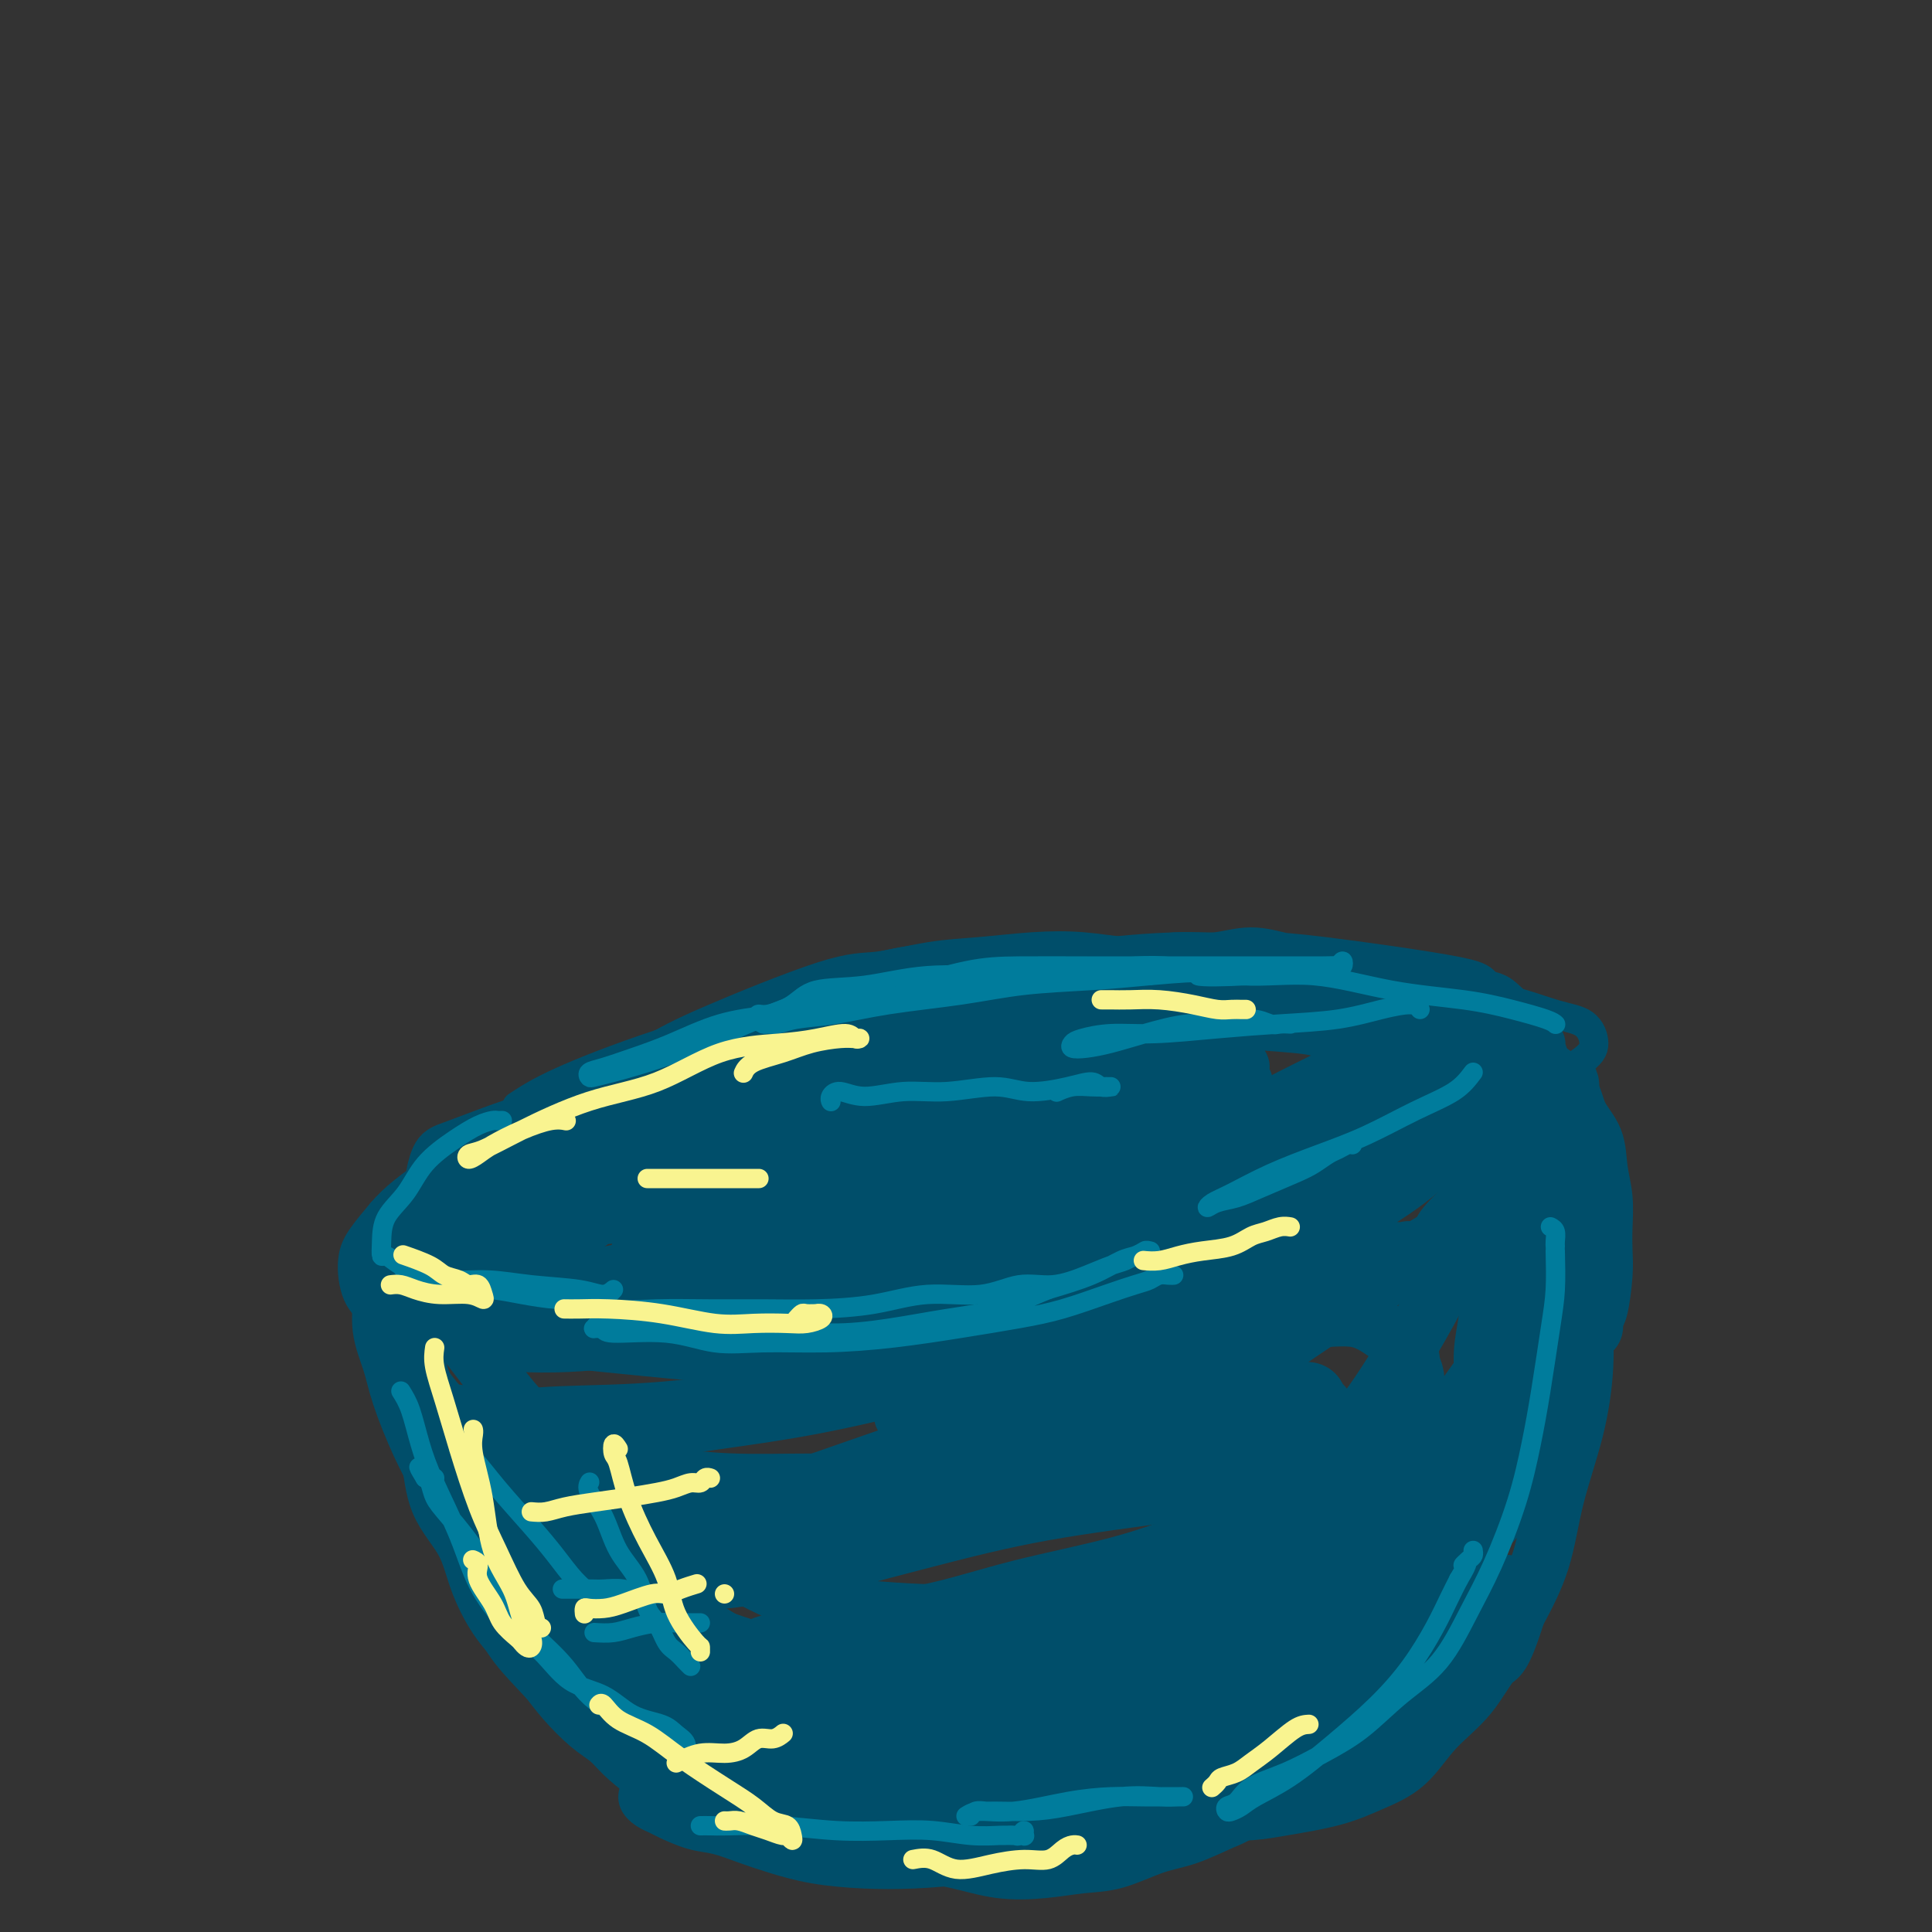 <svg viewBox='0 0 400 400' version='1.1' xmlns='http://www.w3.org/2000/svg' xmlns:xlink='http://www.w3.org/1999/xlink'><rect x="0" y="0" width="400" height="400" fill="#333333" stroke="none"/><g fill='none' stroke='#004E6A' stroke-width='6' stroke-linecap='round' stroke-linejoin='round'><path d='M107,229c2.174,-1.437 4.348,-2.874 9,-5c4.652,-2.126 11.782,-4.941 21,-8c9.218,-3.059 20.526,-6.363 30,-8c9.474,-1.637 17.115,-1.609 26,-2c8.885,-0.391 19.013,-1.202 28,-2c8.987,-0.798 16.833,-1.582 24,-2c7.167,-0.418 13.654,-0.470 20,0c6.346,0.470 12.550,1.461 18,2c5.450,0.539 10.144,0.626 15,1c4.856,0.374 9.872,1.035 14,2c4.128,0.965 7.367,2.234 10,3c2.633,0.766 4.661,1.027 6,2c1.339,0.973 1.989,2.657 2,4c0.011,1.343 -0.618,2.346 -3,4c-2.382,1.654 -6.518,3.960 -16,8c-9.482,4.040 -24.311,9.814 -39,15c-14.689,5.186 -29.239,9.784 -43,14c-13.761,4.216 -26.731,8.051 -39,11c-12.269,2.949 -23.835,5.013 -34,7c-10.165,1.987 -18.930,3.896 -27,5c-8.070,1.104 -15.446,1.401 -22,1c-6.554,-0.401 -12.288,-1.502 -17,-3c-4.712,-1.498 -8.404,-3.393 -11,-5c-2.596,-1.607 -4.098,-2.926 -5,-5c-0.902,-2.074 -1.204,-4.905 -1,-7c0.204,-2.095 0.916,-3.456 2,-5c1.084,-1.544 2.542,-3.272 4,-5'/><path d='M79,251c2.540,-3.022 5.890,-5.575 11,-9c5.110,-3.425 11.981,-7.720 20,-12c8.019,-4.280 17.187,-8.545 27,-12c9.813,-3.455 20.271,-6.102 30,-8c9.729,-1.898 18.728,-3.048 27,-4c8.272,-0.952 15.815,-1.705 23,-2c7.185,-0.295 14.011,-0.133 20,0c5.989,0.133 11.139,0.238 16,1c4.861,0.762 9.432,2.182 13,3c3.568,0.818 6.133,1.036 8,2c1.867,0.964 3.036,2.675 4,4c0.964,1.325 1.722,2.264 2,3c0.278,0.736 0.074,1.269 0,2c-0.074,0.731 -0.020,1.658 0,2c0.020,0.342 0.006,0.098 0,0c-0.006,-0.098 -0.003,-0.049 0,0'/></g>
<g fill='none' stroke='#004E6A' stroke-width='12' stroke-linecap='round' stroke-linejoin='round'><path d='M261,207c-2.167,1.361 -4.334,2.721 -9,6c-4.666,3.279 -11.831,8.475 -21,14c-9.169,5.525 -20.344,11.377 -31,17c-10.656,5.623 -20.795,11.017 -30,15c-9.205,3.983 -17.476,6.554 -25,8c-7.524,1.446 -14.300,1.767 -21,2c-6.700,0.233 -13.324,0.377 -19,0c-5.676,-0.377 -10.406,-1.275 -14,-3c-3.594,-1.725 -6.054,-4.278 -7,-6c-0.946,-1.722 -0.380,-2.612 1,-4c1.380,-1.388 3.574,-3.273 9,-7c5.426,-3.727 14.086,-9.294 23,-13c8.914,-3.706 18.084,-5.549 30,-9c11.916,-3.451 26.578,-8.511 40,-12c13.422,-3.489 25.603,-5.409 37,-7c11.397,-1.591 22.011,-2.855 31,-4c8.989,-1.145 16.353,-2.172 22,-2c5.647,0.172 9.577,1.542 13,3c3.423,1.458 6.340,3.004 8,5c1.660,1.996 2.062,4.441 1,7c-1.062,2.559 -3.590,5.230 -8,8c-4.410,2.770 -10.703,5.637 -19,9c-8.297,3.363 -18.598,7.222 -30,11c-11.402,3.778 -23.906,7.474 -36,11c-12.094,3.526 -23.778,6.883 -35,9c-11.222,2.117 -21.983,2.993 -32,4c-10.017,1.007 -19.291,2.145 -26,2c-6.709,-0.145 -10.855,-1.572 -15,-3'/><path d='M98,268c-3.718,-1.341 -5.515,-3.193 -6,-5c-0.485,-1.807 0.340,-3.567 4,-6c3.660,-2.433 10.156,-5.537 20,-10c9.844,-4.463 23.037,-10.286 33,-14c9.963,-3.714 16.696,-5.321 27,-8c10.304,-2.679 24.180,-6.430 36,-9c11.820,-2.570 21.583,-3.961 30,-5c8.417,-1.039 15.487,-1.728 21,-2c5.513,-0.272 9.468,-0.126 12,1c2.532,1.126 3.641,3.234 5,5c1.359,1.766 2.967,3.192 1,5c-1.967,1.808 -7.511,3.998 -17,9c-9.489,5.002 -22.925,12.815 -33,17c-10.075,4.185 -16.791,4.743 -27,7c-10.209,2.257 -23.911,6.212 -34,9c-10.089,2.788 -16.567,4.410 -29,4c-12.433,-0.410 -30.823,-2.853 -39,-5c-8.177,-2.147 -6.143,-3.999 -6,-6c0.143,-2.001 -1.606,-4.151 -1,-6c0.606,-1.849 3.568,-3.397 8,-6c4.432,-2.603 10.335,-6.261 21,-11c10.665,-4.739 26.094,-10.560 40,-15c13.906,-4.440 26.290,-7.499 38,-10c11.710,-2.501 22.746,-4.442 32,-5c9.254,-0.558 16.727,0.268 23,1c6.273,0.732 11.347,1.370 15,3c3.653,1.630 5.886,4.251 8,7c2.114,2.749 4.107,5.625 5,8c0.893,2.375 0.684,4.250 -1,6c-1.684,1.750 -4.842,3.375 -8,5'/><path d='M276,232c-4.810,3.029 -12.834,8.103 -22,13c-9.166,4.897 -19.473,9.617 -30,13c-10.527,3.383 -21.274,5.428 -31,7c-9.726,1.572 -18.433,2.670 -27,3c-8.567,0.330 -16.995,-0.108 -25,-1c-8.005,-0.892 -15.586,-2.239 -21,-4c-5.414,-1.761 -8.661,-3.936 -10,-6c-1.339,-2.064 -0.771,-4.017 0,-6c0.771,-1.983 1.745,-3.995 3,-5c1.255,-1.005 2.793,-1.001 7,-3c4.207,-1.999 11.085,-6.001 20,-10c8.915,-3.999 19.867,-7.996 31,-12c11.133,-4.004 22.447,-8.013 33,-11c10.553,-2.987 20.345,-4.950 29,-6c8.655,-1.050 16.175,-1.187 23,-1c6.825,0.187 12.956,0.696 18,2c5.044,1.304 9.000,3.402 12,5c3.000,1.598 5.043,2.697 6,6c0.957,3.303 0.828,8.810 -1,12c-1.828,3.190 -5.353,4.063 -12,8c-6.647,3.937 -16.415,10.938 -26,16c-9.585,5.062 -18.988,8.184 -28,11c-9.012,2.816 -17.633,5.324 -26,7c-8.367,1.676 -16.478,2.519 -24,3c-7.522,0.481 -14.454,0.599 -21,0c-6.546,-0.599 -12.707,-1.915 -18,-3c-5.293,-1.085 -9.718,-1.940 -14,-3c-4.282,-1.060 -8.422,-2.324 -11,-4c-2.578,-1.676 -3.594,-3.765 -4,-5c-0.406,-1.235 -0.203,-1.618 0,-2'/><path d='M107,256c-0.081,-1.454 1.715,-1.591 3,-3c1.285,-1.409 2.057,-4.092 5,-7c2.943,-2.908 8.057,-6.041 14,-9c5.943,-2.959 12.716,-5.743 20,-9c7.284,-3.257 15.080,-6.988 23,-10c7.920,-3.012 15.965,-5.304 23,-7c7.035,-1.696 13.060,-2.794 19,-4c5.940,-1.206 11.794,-2.520 17,-3c5.206,-0.480 9.763,-0.125 14,0c4.237,0.125 8.155,0.022 12,0c3.845,-0.022 7.616,0.039 11,0c3.384,-0.039 6.380,-0.176 9,0c2.620,0.176 4.864,0.667 7,1c2.136,0.333 4.163,0.509 6,1c1.837,0.491 3.482,1.297 5,2c1.518,0.703 2.908,1.303 3,1c0.092,-0.303 -1.113,-1.509 0,0c1.113,1.509 4.546,5.733 6,8c1.454,2.267 0.930,2.578 1,3c0.070,0.422 0.735,0.955 1,2c0.265,1.045 0.129,2.602 0,4c-0.129,1.398 -0.252,2.636 -1,4c-0.748,1.364 -2.123,2.852 -4,5c-1.877,2.148 -4.258,4.956 -8,8c-3.742,3.044 -8.845,6.324 -14,9c-5.155,2.676 -10.361,4.748 -16,7c-5.639,2.252 -11.710,4.683 -18,7c-6.290,2.317 -12.797,4.519 -19,6c-6.203,1.481 -12.101,2.240 -18,3'/><path d='M208,275c-9.349,2.245 -14.222,3.357 -20,4c-5.778,0.643 -12.462,0.818 -19,1c-6.538,0.182 -12.930,0.371 -19,0c-6.070,-0.371 -11.817,-1.304 -17,-2c-5.183,-0.696 -9.801,-1.156 -14,-2c-4.199,-0.844 -7.977,-2.072 -11,-3c-3.023,-0.928 -5.290,-1.554 -7,-2c-1.710,-0.446 -2.862,-0.711 -4,-1c-1.138,-0.289 -2.261,-0.603 -3,-1c-0.739,-0.397 -1.095,-0.878 -1,-1c0.095,-0.122 0.643,0.116 1,0c0.357,-0.116 0.525,-0.587 2,-1c1.475,-0.413 4.256,-0.767 9,-1c4.744,-0.233 11.450,-0.346 16,-1c4.550,-0.654 6.942,-1.851 23,-4c16.058,-2.149 45.780,-5.250 60,-7c14.220,-1.750 12.938,-2.148 15,-3c2.062,-0.852 7.470,-2.157 12,-3c4.530,-0.843 8.183,-1.224 12,-2c3.817,-0.776 7.799,-1.948 11,-3c3.201,-1.052 5.619,-1.982 8,-3c2.381,-1.018 4.723,-2.122 7,-3c2.277,-0.878 4.490,-1.530 6,-2c1.510,-0.470 2.319,-0.759 3,-1c0.681,-0.241 1.234,-0.436 2,-1c0.766,-0.564 1.745,-1.498 3,-2c1.255,-0.502 2.787,-0.572 4,-1c1.213,-0.428 2.106,-1.214 3,-2'/><path d='M290,228c7.856,-3.143 3.996,-2.000 3,-2c-0.996,-0.000 0.872,-1.144 2,-2c1.128,-0.856 1.517,-1.425 2,-2c0.483,-0.575 1.060,-1.156 1,-2c-0.060,-0.844 -0.758,-1.952 -1,-3c-0.242,-1.048 -0.029,-2.035 -1,-3c-0.971,-0.965 -3.125,-1.909 -5,-3c-1.875,-1.091 -3.471,-2.329 -6,-4c-2.529,-1.671 -5.990,-3.774 -10,-5c-4.010,-1.226 -8.569,-1.575 -13,-2c-4.431,-0.425 -8.735,-0.925 -14,-1c-5.265,-0.075 -11.490,0.274 -18,1c-6.510,0.726 -13.305,1.830 -20,3c-6.695,1.170 -13.290,2.405 -20,4c-6.710,1.595 -13.535,3.548 -20,6c-6.465,2.452 -12.570,5.403 -17,7c-4.430,1.597 -7.186,1.839 -15,5c-7.814,3.161 -20.688,9.242 -26,12c-5.312,2.758 -3.063,2.193 -2,2c1.063,-0.193 0.942,-0.012 3,0c2.058,0.012 6.297,-0.143 13,-1c6.703,-0.857 15.870,-2.415 25,-4c9.130,-1.585 18.223,-3.198 27,-5c8.777,-1.802 17.239,-3.792 24,-5c6.761,-1.208 11.820,-1.633 17,-2c5.180,-0.367 10.480,-0.676 14,-1c3.520,-0.324 5.260,-0.662 7,-1'/><path d='M240,220c21.023,-2.770 8.581,-0.194 4,1c-4.581,1.194 -1.302,1.008 0,1c1.302,-0.008 0.627,0.163 0,0c-0.627,-0.163 -1.205,-0.660 -5,0c-3.795,0.660 -10.806,2.477 -21,5c-10.194,2.523 -23.569,5.751 -35,8c-11.431,2.249 -20.916,3.517 -29,5c-8.084,1.483 -14.766,3.181 -19,4c-4.234,0.819 -6.018,0.760 -7,1c-0.982,0.240 -1.161,0.779 -1,1c0.161,0.221 0.660,0.123 1,0c0.340,-0.123 0.519,-0.273 2,-1c1.481,-0.727 4.263,-2.032 11,-4c6.737,-1.968 17.428,-4.600 26,-7c8.572,-2.400 15.026,-4.567 31,-7c15.974,-2.433 41.467,-5.132 52,-6c10.533,-0.868 6.106,0.093 5,1c-1.106,0.907 1.108,1.758 2,2c0.892,0.242 0.461,-0.127 0,0c-0.461,0.127 -0.951,0.748 -3,2c-2.049,1.252 -5.658,3.134 -14,6c-8.342,2.866 -21.419,6.716 -35,11c-13.581,4.284 -27.667,9.001 -38,12c-10.333,2.999 -16.912,4.279 -22,5c-5.088,0.721 -8.683,0.884 -10,1c-1.317,0.116 -0.355,0.185 0,0c0.355,-0.185 0.101,-0.624 0,-1c-0.101,-0.376 -0.051,-0.688 0,-1'/><path d='M135,259c-5.007,0.725 -1.524,0.539 0,0c1.524,-0.539 1.089,-1.429 2,-3c0.911,-1.571 3.170,-3.823 6,-6c2.830,-2.177 6.233,-4.279 10,-7c3.767,-2.721 7.897,-6.061 12,-9c4.103,-2.939 8.179,-5.477 12,-8c3.821,-2.523 7.387,-5.031 11,-7c3.613,-1.969 7.272,-3.399 11,-5c3.728,-1.601 7.524,-3.372 11,-5c3.476,-1.628 6.633,-3.115 10,-4c3.367,-0.885 6.944,-1.170 10,-2c3.056,-0.830 5.592,-2.205 8,-3c2.408,-0.795 4.687,-1.012 7,-1c2.313,0.012 4.658,0.251 7,0c2.342,-0.251 4.680,-0.993 7,-1c2.320,-0.007 4.621,0.719 6,1c1.379,0.281 1.836,0.116 9,1c7.164,0.884 21.037,2.817 27,4c5.963,1.183 4.018,1.615 4,2c-0.018,0.385 1.893,0.722 3,1c1.107,0.278 1.410,0.497 2,1c0.590,0.503 1.467,1.289 2,2c0.533,0.711 0.724,1.346 1,2c0.276,0.654 0.638,1.327 1,2'/><path d='M314,214c2.215,2.129 1.253,2.451 1,3c-0.253,0.549 0.203,1.326 0,2c-0.203,0.674 -1.067,1.246 -2,2c-0.933,0.754 -1.936,1.691 -3,3c-1.064,1.309 -2.188,2.990 -4,5c-1.812,2.010 -4.310,4.350 -7,6c-2.690,1.650 -5.571,2.612 -8,4c-2.429,1.388 -4.407,3.203 -7,5c-2.593,1.797 -5.803,3.577 -9,5c-3.197,1.423 -6.383,2.491 -10,4c-3.617,1.509 -7.667,3.461 -11,5c-3.333,1.539 -5.950,2.666 -9,4c-3.050,1.334 -6.532,2.874 -10,4c-3.468,1.126 -6.921,1.836 -11,3c-4.079,1.164 -8.785,2.781 -13,4c-4.215,1.219 -7.941,2.038 -12,3c-4.059,0.962 -8.451,2.065 -13,3c-4.549,0.935 -9.254,1.700 -14,2c-4.746,0.300 -9.534,0.133 -13,0c-3.466,-0.133 -5.611,-0.232 -14,-1c-8.389,-0.768 -23.023,-2.206 -30,-3c-6.977,-0.794 -6.298,-0.945 -7,-1c-0.702,-0.055 -2.786,-0.015 -4,0c-1.214,0.015 -1.557,0.004 -2,0c-0.443,-0.004 -0.985,-0.001 -1,0c-0.015,0.001 0.496,0.000 1,0c0.504,-0.000 1.001,-0.000 2,0c0.999,0.000 2.499,0.000 4,0'/><path d='M108,276c2.743,-0.079 6.100,-0.276 10,0c3.900,0.276 8.344,1.025 13,1c4.656,-0.025 9.524,-0.822 15,-1c5.476,-0.178 11.559,0.265 17,0c5.441,-0.265 10.240,-1.236 15,-2c4.760,-0.764 9.479,-1.321 14,-2c4.521,-0.679 8.842,-1.479 13,-2c4.158,-0.521 8.151,-0.762 12,-1c3.849,-0.238 7.552,-0.474 11,-1c3.448,-0.526 6.640,-1.341 10,-2c3.360,-0.659 6.887,-1.161 10,-2c3.113,-0.839 5.813,-2.015 8,-3c2.187,-0.985 3.860,-1.781 6,-3c2.140,-1.219 4.746,-2.862 7,-4c2.254,-1.138 4.156,-1.769 6,-3c1.844,-1.231 3.632,-3.060 5,-4c1.368,-0.940 2.318,-0.991 5,-3c2.682,-2.009 7.096,-5.976 9,-8c1.904,-2.024 1.299,-2.104 1,-2c-0.299,0.104 -0.293,0.394 0,0c0.293,-0.394 0.874,-1.471 1,-2c0.126,-0.529 -0.203,-0.510 0,-1c0.203,-0.490 0.937,-1.488 1,-2c0.063,-0.512 -0.546,-0.539 -1,-1c-0.454,-0.461 -0.754,-1.356 -1,-2c-0.246,-0.644 -0.437,-1.039 -1,-2c-0.563,-0.961 -1.498,-2.490 -3,-4c-1.502,-1.510 -3.572,-3.003 -6,-4c-2.428,-0.997 -5.214,-1.499 -8,-2'/><path d='M277,214c-3.566,-1.335 -5.481,-1.672 -9,-2c-3.519,-0.328 -8.641,-0.647 -13,-1c-4.359,-0.353 -7.956,-0.740 -12,-1c-4.044,-0.260 -8.536,-0.394 -13,0c-4.464,0.394 -8.899,1.317 -14,2c-5.101,0.683 -10.868,1.126 -16,2c-5.132,0.874 -9.628,2.177 -14,3c-4.372,0.823 -8.621,1.164 -13,2c-4.379,0.836 -8.889,2.166 -13,3c-4.111,0.834 -7.825,1.170 -12,2c-4.175,0.830 -8.813,2.152 -13,3c-4.187,0.848 -7.923,1.222 -12,2c-4.077,0.778 -8.495,1.962 -12,3c-3.505,1.038 -6.099,1.932 -9,3c-2.901,1.068 -6.111,2.310 -8,3c-1.889,0.690 -2.457,0.829 -3,2c-0.543,1.171 -1.060,3.375 -1,4c0.060,0.625 0.698,-0.330 2,0c1.302,0.330 3.267,1.947 7,3c3.733,1.053 9.235,1.544 18,1c8.765,-0.544 20.794,-2.124 33,-4c12.206,-1.876 24.590,-4.049 35,-6c10.410,-1.951 18.846,-3.682 26,-5c7.154,-1.318 13.027,-2.224 18,-3c4.973,-0.776 9.044,-1.423 12,-2c2.956,-0.577 4.795,-1.083 6,-1c1.205,0.083 1.777,0.754 2,1c0.223,0.246 0.099,0.066 0,0c-0.099,-0.066 -0.171,-0.019 -1,0c-0.829,0.019 -2.414,0.009 -4,0'/><path d='M244,228c-2.748,0.238 -8.118,0.333 -16,1c-7.882,0.667 -18.278,1.907 -31,4c-12.722,2.093 -27.771,5.040 -39,7c-11.229,1.960 -18.637,2.932 -24,4c-5.363,1.068 -8.680,2.230 -11,3c-2.320,0.770 -3.642,1.147 -4,2c-0.358,0.853 0.246,2.182 1,3c0.754,0.818 1.656,1.123 2,1c0.344,-0.123 0.129,-0.675 1,-1c0.871,-0.325 2.826,-0.422 8,-1c5.174,-0.578 13.565,-1.638 23,-3c9.435,-1.362 19.914,-3.027 29,-5c9.086,-1.973 16.778,-4.256 23,-6c6.222,-1.744 10.974,-2.951 15,-4c4.026,-1.049 7.327,-1.941 9,-2c1.673,-0.059 1.720,0.715 2,1c0.280,0.285 0.794,0.081 1,0c0.206,-0.081 0.103,-0.041 0,0'/><path d='M78,264c-0.127,-0.287 -0.254,-0.574 0,0c0.254,0.574 0.889,2.010 1,4c0.111,1.990 -0.302,4.535 0,7c0.302,2.465 1.317,4.849 2,7c0.683,2.151 1.032,4.067 2,7c0.968,2.933 2.556,6.883 4,10c1.444,3.117 2.745,5.402 4,8c1.255,2.598 2.464,5.510 4,8c1.536,2.490 3.400,4.557 5,7c1.600,2.443 2.935,5.262 5,7c2.065,1.738 4.860,2.395 7,4c2.140,1.605 3.624,4.159 6,6c2.376,1.841 5.644,2.971 9,4c3.356,1.029 6.799,1.959 10,3c3.201,1.041 6.159,2.192 9,3c2.841,0.808 5.566,1.271 9,2c3.434,0.729 7.577,1.722 11,2c3.423,0.278 6.125,-0.159 9,0c2.875,0.159 5.922,0.913 9,1c3.078,0.087 6.188,-0.494 9,-1c2.812,-0.506 5.328,-0.936 8,-1c2.672,-0.064 5.501,0.240 9,0c3.499,-0.240 7.670,-1.023 11,-2c3.330,-0.977 5.820,-2.148 9,-3c3.180,-0.852 7.052,-1.386 10,-2c2.948,-0.614 4.974,-1.307 7,-2'/><path d='M247,343c7.261,-2.088 6.912,-2.808 8,-4c1.088,-1.192 3.613,-2.855 6,-4c2.387,-1.145 4.636,-1.772 7,-3c2.364,-1.228 4.841,-3.058 7,-5c2.159,-1.942 3.998,-3.997 6,-6c2.002,-2.003 4.168,-3.953 6,-6c1.832,-2.047 3.332,-4.191 5,-6c1.668,-1.809 3.504,-3.282 5,-5c1.496,-1.718 2.653,-3.680 4,-6c1.347,-2.320 2.884,-4.998 4,-7c1.116,-2.002 1.812,-3.327 2,-5c0.188,-1.673 -0.131,-3.693 0,-6c0.131,-2.307 0.712,-4.900 1,-7c0.288,-2.100 0.284,-3.707 0,-5c-0.284,-1.293 -0.847,-2.271 -1,-4c-0.153,-1.729 0.102,-4.209 0,-6c-0.102,-1.791 -0.563,-2.893 -1,-6c-0.437,-3.107 -0.849,-8.219 -1,-11c-0.151,-2.781 -0.040,-3.232 0,-4c0.040,-0.768 0.010,-1.854 0,-3c-0.010,-1.146 0.002,-2.351 0,-3c-0.002,-0.649 -0.017,-0.743 0,-1c0.017,-0.257 0.066,-0.677 0,-1c-0.066,-0.323 -0.249,-0.548 0,0c0.249,0.548 0.928,1.871 1,3c0.072,1.129 -0.464,2.065 -1,3'/><path d='M305,235c-0.208,2.262 -0.728,5.918 -1,9c-0.272,3.082 -0.297,5.590 -1,9c-0.703,3.410 -2.085,7.723 -4,12c-1.915,4.277 -4.364,8.519 -7,13c-2.636,4.481 -5.461,9.202 -9,14c-3.539,4.798 -7.794,9.671 -12,14c-4.206,4.329 -8.363,8.112 -13,12c-4.637,3.888 -9.755,7.882 -15,11c-5.245,3.118 -10.616,5.361 -16,7c-5.384,1.639 -10.781,2.675 -16,4c-5.219,1.325 -10.261,2.941 -15,4c-4.739,1.059 -9.174,1.563 -13,2c-3.826,0.437 -7.042,0.808 -10,1c-2.958,0.192 -5.659,0.205 -8,0c-2.341,-0.205 -4.324,-0.629 -6,-1c-1.676,-0.371 -3.047,-0.690 -4,-1c-0.953,-0.310 -1.489,-0.610 -2,-1c-0.511,-0.390 -0.997,-0.870 -1,-1c-0.003,-0.130 0.476,0.091 1,0c0.524,-0.091 1.094,-0.495 2,-1c0.906,-0.505 2.149,-1.113 5,-2c2.851,-0.887 7.310,-2.055 13,-3c5.690,-0.945 12.612,-1.666 19,-3c6.388,-1.334 12.244,-3.280 19,-5c6.756,-1.720 14.413,-3.215 21,-5c6.587,-1.785 12.105,-3.859 17,-6c4.895,-2.141 9.168,-4.347 13,-6c3.832,-1.653 7.224,-2.753 10,-4c2.776,-1.247 4.936,-2.642 7,-4c2.064,-1.358 4.032,-2.679 6,-4'/><path d='M285,300c9.231,-4.610 5.810,-4.136 5,-5c-0.810,-0.864 0.993,-3.065 2,-5c1.007,-1.935 1.219,-3.605 1,-5c-0.219,-1.395 -0.869,-2.515 -1,-3c-0.131,-0.485 0.258,-0.336 0,-1c-0.258,-0.664 -1.161,-2.142 -2,-3c-0.839,-0.858 -1.612,-1.097 -3,-2c-1.388,-0.903 -3.391,-2.470 -6,-3c-2.609,-0.530 -5.824,-0.022 -10,0c-4.176,0.022 -9.311,-0.440 -15,0c-5.689,0.440 -11.931,1.784 -19,3c-7.069,1.216 -14.965,2.305 -23,4c-8.035,1.695 -16.208,3.995 -24,6c-7.792,2.005 -15.203,3.716 -22,5c-6.797,1.284 -12.981,2.140 -19,3c-6.019,0.860 -11.873,1.722 -17,2c-5.127,0.278 -9.528,-0.030 -13,0c-3.472,0.030 -6.015,0.397 -10,0c-3.985,-0.397 -9.412,-1.557 -11,-2c-1.588,-0.443 0.665,-0.168 2,0c1.335,0.168 1.754,0.230 4,0c2.246,-0.230 6.318,-0.752 12,-1c5.682,-0.248 12.973,-0.221 22,-1c9.027,-0.779 19.791,-2.363 29,-4c9.209,-1.637 16.864,-3.325 25,-5c8.136,-1.675 16.753,-3.336 24,-5c7.247,-1.664 13.123,-3.332 19,-5'/><path d='M235,273c13.527,-3.010 13.346,-3.035 16,-4c2.654,-0.965 8.143,-2.871 12,-4c3.857,-1.129 6.084,-1.479 9,-2c2.916,-0.521 6.523,-1.211 9,-2c2.477,-0.789 3.824,-1.677 5,-2c1.176,-0.323 2.180,-0.080 3,0c0.820,0.080 1.457,-0.003 2,0c0.543,0.003 0.993,0.093 1,0c0.007,-0.093 -0.430,-0.367 -1,0c-0.570,0.367 -1.274,1.377 -2,2c-0.726,0.623 -1.473,0.860 -3,2c-1.527,1.140 -3.835,3.182 -6,5c-2.165,1.818 -4.186,3.411 -8,6c-3.814,2.589 -9.421,6.172 -11,8c-1.579,1.828 0.868,1.899 -12,6c-12.868,4.101 -41.052,12.231 -56,16c-14.948,3.769 -16.660,3.176 -21,3c-4.340,-0.176 -11.309,0.066 -17,0c-5.691,-0.066 -10.103,-0.441 -14,-1c-3.897,-0.559 -7.277,-1.303 -11,-2c-3.723,-0.697 -7.787,-1.347 -11,-2c-3.213,-0.653 -5.575,-1.311 -8,-2c-2.425,-0.689 -4.912,-1.411 -7,-2c-2.088,-0.589 -3.776,-1.044 -5,-2c-1.224,-0.956 -1.983,-2.411 -3,-3c-1.017,-0.589 -2.290,-0.311 -3,0c-0.710,0.311 -0.855,0.656 -1,1'/><path d='M92,294c-7.590,-1.383 -2.065,1.158 1,3c3.065,1.842 3.671,2.984 5,5c1.329,2.016 3.382,4.906 6,8c2.618,3.094 5.803,6.393 9,9c3.197,2.607 6.407,4.523 10,7c3.593,2.477 7.570,5.515 12,8c4.430,2.485 9.312,4.418 14,6c4.688,1.582 9.181,2.815 14,4c4.819,1.185 9.963,2.323 15,3c5.037,0.677 9.966,0.892 15,1c5.034,0.108 10.171,0.107 15,0c4.829,-0.107 9.349,-0.320 13,-1c3.651,-0.680 6.435,-1.826 10,-3c3.565,-1.174 7.913,-2.376 12,-4c4.087,-1.624 7.912,-3.668 11,-5c3.088,-1.332 5.437,-1.950 10,-5c4.563,-3.050 11.339,-8.533 15,-12c3.661,-3.467 4.208,-4.918 6,-7c1.792,-2.082 4.828,-4.793 7,-7c2.172,-2.207 3.481,-3.909 5,-6c1.519,-2.091 3.247,-4.571 5,-7c1.753,-2.429 3.530,-4.808 5,-7c1.470,-2.192 2.631,-4.196 4,-6c1.369,-1.804 2.945,-3.408 4,-5c1.055,-1.592 1.590,-3.172 2,-5c0.410,-1.828 0.696,-3.904 1,-6c0.304,-2.096 0.628,-4.211 1,-6c0.372,-1.789 0.792,-3.251 1,-5c0.208,-1.749 0.202,-3.785 0,-5c-0.202,-1.215 -0.601,-1.607 -1,-2'/><path d='M319,244c0.457,-4.961 -0.399,-2.865 -1,-3c-0.601,-0.135 -0.946,-2.501 -1,-4c-0.054,-1.499 0.182,-2.131 0,-3c-0.182,-0.869 -0.782,-1.974 -1,-3c-0.218,-1.026 -0.055,-1.973 0,-3c0.055,-1.027 -0.000,-2.133 0,-3c0.000,-0.867 0.055,-1.495 0,-2c-0.055,-0.505 -0.219,-0.886 0,-1c0.219,-0.114 0.821,0.040 1,0c0.179,-0.040 -0.065,-0.273 0,0c0.065,0.273 0.439,1.052 1,2c0.561,0.948 1.309,2.064 2,4c0.691,1.936 1.327,4.693 2,6c0.673,1.307 1.385,1.165 1,8c-0.385,6.835 -1.868,20.647 -3,28c-1.132,7.353 -1.913,8.245 -3,11c-1.087,2.755 -2.480,7.372 -4,11c-1.520,3.628 -3.168,6.267 -5,9c-1.832,2.733 -3.849,5.560 -6,8c-2.151,2.440 -4.435,4.493 -7,7c-2.565,2.507 -5.409,5.467 -8,8c-2.591,2.533 -4.929,4.640 -8,7c-3.071,2.360 -6.875,4.974 -10,7c-3.125,2.026 -5.572,3.466 -9,5c-3.428,1.534 -7.836,3.164 -12,5c-4.164,1.836 -8.083,3.879 -12,5c-3.917,1.121 -7.834,1.320 -12,2c-4.166,0.680 -8.583,1.840 -13,3'/><path d='M211,358c-6.258,1.229 -9.403,1.802 -13,2c-3.597,0.198 -7.646,0.021 -12,0c-4.354,-0.021 -9.012,0.116 -13,0c-3.988,-0.116 -7.306,-0.483 -10,-1c-2.694,-0.517 -4.763,-1.183 -8,-2c-3.237,-0.817 -7.643,-1.784 -11,-3c-3.357,-1.216 -5.666,-2.681 -8,-4c-2.334,-1.319 -4.692,-2.494 -7,-4c-2.308,-1.506 -4.565,-3.345 -7,-5c-2.435,-1.655 -5.049,-3.127 -7,-5c-1.951,-1.873 -3.240,-4.145 -5,-6c-1.760,-1.855 -3.993,-3.291 -6,-5c-2.007,-1.709 -3.789,-3.690 -5,-6c-1.211,-2.310 -1.851,-4.948 -3,-7c-1.149,-2.052 -2.806,-3.518 -4,-5c-1.194,-1.482 -1.926,-2.982 -3,-5c-1.074,-2.018 -2.489,-4.555 -3,-6c-0.511,-1.445 -0.117,-1.798 0,-2c0.117,-0.202 -0.044,-0.253 0,0c0.044,0.253 0.292,0.810 1,1c0.708,0.190 1.877,0.014 3,1c1.123,0.986 2.201,3.133 4,5c1.799,1.867 4.319,3.454 7,6c2.681,2.546 5.522,6.052 9,9c3.478,2.948 7.592,5.336 11,8c3.408,2.664 6.110,5.602 10,8c3.890,2.398 8.969,4.257 14,6c5.031,1.743 10.016,3.372 15,5'/><path d='M160,343c7.592,2.116 12.071,1.906 17,2c4.929,0.094 10.308,0.493 16,0c5.692,-0.493 11.699,-1.878 18,-3c6.301,-1.122 12.898,-1.982 19,-4c6.102,-2.018 11.710,-5.193 17,-8c5.290,-2.807 10.262,-5.246 14,-8c3.738,-2.754 6.242,-5.824 9,-9c2.758,-3.176 5.769,-6.459 8,-9c2.231,-2.541 3.682,-4.342 5,-6c1.318,-1.658 2.502,-3.174 3,-4c0.498,-0.826 0.309,-0.963 0,-1c-0.309,-0.037 -0.738,0.025 -1,0c-0.262,-0.025 -0.356,-0.137 -2,0c-1.644,0.137 -4.838,0.524 -12,2c-7.162,1.476 -18.291,4.042 -28,7c-9.709,2.958 -17.998,6.310 -34,11c-16.002,4.690 -39.717,10.720 -52,13c-12.283,2.280 -13.135,0.811 -14,0c-0.865,-0.811 -1.742,-0.965 -2,-1c-0.258,-0.035 0.102,0.049 1,0c0.898,-0.049 2.334,-0.229 8,-2c5.666,-1.771 15.564,-5.131 28,-9c12.436,-3.869 27.412,-8.245 39,-12c11.588,-3.755 19.789,-6.887 27,-9c7.211,-2.113 13.432,-3.207 18,-4c4.568,-0.793 7.484,-1.284 9,-1c1.516,0.284 1.633,1.344 2,2c0.367,0.656 0.983,0.907 1,1c0.017,0.093 -0.567,0.026 -2,0c-1.433,-0.026 -3.717,-0.013 -6,0'/><path d='M266,291c-4.247,0.720 -11.364,2.018 -23,4c-11.636,1.982 -27.792,4.646 -43,8c-15.208,3.354 -29.468,7.397 -40,10c-10.532,2.603 -17.334,3.765 -23,5c-5.666,1.235 -10.194,2.544 -12,3c-1.806,0.456 -0.890,0.058 0,0c0.890,-0.058 1.754,0.222 2,0c0.246,-0.222 -0.127,-0.946 3,-2c3.127,-1.054 9.755,-2.439 21,-6c11.245,-3.561 27.109,-9.298 41,-14c13.891,-4.702 25.810,-8.369 36,-12c10.190,-3.631 18.651,-7.225 26,-10c7.349,-2.775 13.587,-4.729 18,-6c4.413,-1.271 7.003,-1.859 8,-2c0.997,-0.141 0.402,0.163 1,0c0.598,-0.163 2.388,-0.795 -1,-1c-3.388,-0.205 -11.955,0.015 -21,1c-9.045,0.985 -18.567,2.733 -27,5c-8.433,2.267 -15.776,5.051 -23,8c-7.224,2.949 -14.330,6.063 -18,8c-3.670,1.937 -3.906,2.696 -4,3c-0.094,0.304 -0.047,0.152 0,0'/><path d='M80,258c0.025,0.401 0.050,0.802 0,1c-0.050,0.198 -0.176,0.191 0,1c0.176,0.809 0.655,2.432 1,4c0.345,1.568 0.555,3.079 1,5c0.445,1.921 1.123,4.252 2,7c0.877,2.748 1.952,5.912 3,9c1.048,3.088 2.069,6.098 3,9c0.931,2.902 1.771,5.695 3,8c1.229,2.305 2.848,4.122 4,6c1.152,1.878 1.836,3.816 3,6c1.164,2.184 2.806,4.612 5,7c2.194,2.388 4.939,4.735 7,7c2.061,2.265 3.437,4.448 5,6c1.563,1.552 3.312,2.475 5,4c1.688,1.525 3.313,3.653 5,5c1.687,1.347 3.434,1.912 5,3c1.566,1.088 2.950,2.698 5,4c2.050,1.302 4.764,2.297 7,3c2.236,0.703 3.993,1.114 6,2c2.007,0.886 4.265,2.246 7,3c2.735,0.754 5.948,0.901 9,1c3.052,0.099 5.943,0.151 9,0c3.057,-0.151 6.281,-0.505 11,-1c4.719,-0.495 10.935,-1.133 16,-2c5.065,-0.867 8.979,-1.964 13,-3c4.021,-1.036 8.149,-2.010 12,-3c3.851,-0.990 7.426,-1.995 11,-3'/><path d='M238,347c11.810,-2.517 9.837,-2.810 11,-4c1.163,-1.190 5.464,-3.277 9,-5c3.536,-1.723 6.307,-3.081 9,-5c2.693,-1.919 5.308,-4.398 8,-7c2.692,-2.602 5.461,-5.326 8,-8c2.539,-2.674 4.847,-5.297 7,-8c2.153,-2.703 4.151,-5.485 6,-8c1.849,-2.515 3.550,-4.764 5,-7c1.450,-2.236 2.650,-4.459 4,-7c1.350,-2.541 2.849,-5.402 4,-8c1.151,-2.598 1.954,-4.934 3,-7c1.046,-2.066 2.336,-3.860 3,-6c0.664,-2.140 0.701,-4.624 1,-7c0.299,-2.376 0.861,-4.644 1,-7c0.139,-2.356 -0.146,-4.801 0,-7c0.146,-2.199 0.722,-4.151 1,-6c0.278,-1.849 0.257,-3.596 0,-7c-0.257,-3.404 -0.749,-8.466 -1,-11c-0.251,-2.534 -0.259,-2.540 0,-3c0.259,-0.460 0.786,-1.373 1,-2c0.214,-0.627 0.114,-0.968 0,-1c-0.114,-0.032 -0.244,0.246 0,1c0.244,0.754 0.861,1.984 1,3c0.139,1.016 -0.200,1.819 0,4c0.200,2.181 0.938,5.741 1,9c0.062,3.259 -0.554,6.217 -1,10c-0.446,3.783 -0.723,8.392 -1,13'/><path d='M318,256c-0.385,8.332 -1.347,9.164 -2,12c-0.653,2.836 -0.997,7.678 -2,12c-1.003,4.322 -2.663,8.123 -4,12c-1.337,3.877 -2.350,7.830 -4,12c-1.650,4.170 -3.938,8.558 -6,13c-2.062,4.442 -3.899,8.938 -6,12c-2.101,3.062 -4.467,4.688 -7,7c-2.533,2.312 -5.232,5.309 -8,8c-2.768,2.691 -5.604,5.077 -8,7c-2.396,1.923 -4.353,3.384 -7,5c-2.647,1.616 -5.983,3.389 -9,5c-3.017,1.611 -5.716,3.062 -9,4c-3.284,0.938 -7.153,1.362 -11,2c-3.847,0.638 -7.670,1.489 -12,2c-4.330,0.511 -9.166,0.682 -12,1c-2.834,0.318 -3.665,0.785 -13,0c-9.335,-0.785 -27.173,-2.820 -36,-4c-8.827,-1.180 -8.643,-1.504 -11,-2c-2.357,-0.496 -7.255,-1.163 -11,-2c-3.745,-0.837 -6.336,-1.845 -9,-3c-2.664,-1.155 -5.403,-2.459 -8,-4c-2.597,-1.541 -5.054,-3.319 -7,-5c-1.946,-1.681 -3.380,-3.265 -5,-5c-1.620,-1.735 -3.424,-3.619 -5,-6c-1.576,-2.381 -2.922,-5.257 -4,-8c-1.078,-2.743 -1.887,-5.354 -3,-8c-1.113,-2.646 -2.530,-5.328 -4,-8c-1.470,-2.672 -2.991,-5.335 -4,-8c-1.009,-2.665 -1.504,-5.333 -2,-8'/><path d='M89,299c-2.913,-7.242 -1.695,-5.347 -2,-6c-0.305,-0.653 -2.132,-3.853 -3,-6c-0.868,-2.147 -0.778,-3.242 -1,-4c-0.222,-0.758 -0.755,-1.179 -1,-2c-0.245,-0.821 -0.200,-2.042 0,-2c0.200,0.042 0.555,1.345 1,2c0.445,0.655 0.981,0.660 2,2c1.019,1.340 2.520,4.016 5,7c2.480,2.984 5.937,6.277 10,10c4.063,3.723 8.732,7.874 13,12c4.268,4.126 8.137,8.225 13,12c4.863,3.775 10.722,7.225 15,10c4.278,2.775 6.977,4.874 15,9c8.023,4.126 21.371,10.278 29,13c7.629,2.722 9.541,2.013 13,2c3.459,-0.013 8.466,0.671 13,1c4.534,0.329 8.596,0.303 12,0c3.404,-0.303 6.150,-0.884 8,-1c1.850,-0.116 2.803,0.231 5,0c2.197,-0.231 5.638,-1.040 9,-2c3.362,-0.960 6.646,-2.070 10,-3c3.354,-0.930 6.780,-1.679 10,-3c3.220,-1.321 6.235,-3.215 9,-5c2.765,-1.785 5.280,-3.462 8,-5c2.720,-1.538 5.647,-2.938 8,-5c2.353,-2.062 4.134,-4.786 6,-7c1.866,-2.214 3.819,-3.918 6,-6c2.181,-2.082 4.591,-4.541 7,-7'/><path d='M309,315c3.806,-4.119 3.820,-4.417 5,-6c1.180,-1.583 3.524,-4.450 5,-7c1.476,-2.550 2.084,-4.781 3,-7c0.916,-2.219 2.141,-4.425 3,-7c0.859,-2.575 1.351,-5.518 2,-8c0.649,-2.482 1.453,-4.503 2,-7c0.547,-2.497 0.837,-5.468 1,-8c0.163,-2.532 0.198,-4.623 0,-7c-0.198,-2.377 -0.630,-5.038 -1,-7c-0.370,-1.962 -0.678,-3.225 -1,-5c-0.322,-1.775 -0.657,-4.060 -1,-6c-0.343,-1.940 -0.694,-3.533 -1,-5c-0.306,-1.467 -0.565,-2.807 -1,-4c-0.435,-1.193 -1.045,-2.240 -1,-3c0.045,-0.760 0.743,-1.232 1,-2c0.257,-0.768 0.071,-1.833 0,-2c-0.071,-0.167 -0.029,0.562 0,1c0.029,0.438 0.045,0.584 0,1c-0.045,0.416 -0.152,1.103 0,2c0.152,0.897 0.562,2.003 1,4c0.438,1.997 0.903,4.885 1,8c0.097,3.115 -0.174,6.459 0,10c0.174,3.541 0.794,7.281 1,11c0.206,3.719 -0.001,7.418 0,11c0.001,3.582 0.210,7.048 0,11c-0.210,3.952 -0.840,8.389 -2,13c-1.160,4.611 -2.851,9.395 -4,14c-1.149,4.605 -1.757,9.030 -3,13c-1.243,3.970 -3.122,7.485 -5,11'/><path d='M314,334c-3.089,9.817 -3.811,8.860 -5,10c-1.189,1.140 -2.844,4.378 -5,7c-2.156,2.622 -4.813,4.628 -7,7c-2.187,2.372 -3.906,5.108 -6,7c-2.094,1.892 -4.565,2.938 -7,4c-2.435,1.062 -4.834,2.139 -8,3c-3.166,0.861 -7.098,1.506 -10,2c-2.902,0.494 -4.775,0.837 -7,1c-2.225,0.163 -4.804,0.146 -8,0c-3.196,-0.146 -7.010,-0.421 -11,-1c-3.990,-0.579 -8.155,-1.462 -12,-2c-3.845,-0.538 -7.368,-0.732 -11,-1c-3.632,-0.268 -7.372,-0.610 -11,-1c-3.628,-0.390 -7.144,-0.826 -10,-1c-2.856,-0.174 -5.053,-0.084 -10,0c-4.947,0.084 -12.645,0.163 -17,0c-4.355,-0.163 -5.368,-0.568 -7,-1c-1.632,-0.432 -3.883,-0.890 -6,-1c-2.117,-0.110 -4.099,0.128 -6,0c-1.901,-0.128 -3.722,-0.623 -5,-1c-1.278,-0.377 -2.012,-0.638 -3,-1c-0.988,-0.362 -2.230,-0.827 -3,-1c-0.770,-0.173 -1.067,-0.055 -1,0c0.067,0.055 0.499,0.048 1,0c0.501,-0.048 1.073,-0.137 2,0c0.927,0.137 2.211,0.498 4,1c1.789,0.502 4.083,1.143 8,2c3.917,0.857 9.459,1.928 15,3'/><path d='M168,370c7.178,1.385 10.625,1.848 16,2c5.375,0.152 12.680,-0.006 19,0c6.320,0.006 11.656,0.175 17,0c5.344,-0.175 10.696,-0.696 16,-1c5.304,-0.304 10.561,-0.393 15,-1c4.439,-0.607 8.062,-1.734 12,-3c3.938,-1.266 8.192,-2.673 12,-4c3.808,-1.327 7.170,-2.574 10,-4c2.830,-1.426 5.127,-3.031 7,-5c1.873,-1.969 3.321,-4.302 5,-6c1.679,-1.698 3.587,-2.759 5,-4c1.413,-1.241 2.330,-2.661 3,-4c0.670,-1.339 1.095,-2.597 2,-4c0.905,-1.403 2.292,-2.951 3,-4c0.708,-1.049 0.737,-1.600 1,-2c0.263,-0.400 0.759,-0.651 1,-1c0.241,-0.349 0.225,-0.798 0,-1c-0.225,-0.202 -0.659,-0.158 -1,0c-0.341,0.158 -0.588,0.430 -1,1c-0.412,0.570 -0.989,1.439 -2,2c-1.011,0.561 -2.455,0.816 -4,2c-1.545,1.184 -3.191,3.298 -5,5c-1.809,1.702 -3.782,2.991 -6,5c-2.218,2.009 -4.681,4.739 -7,7c-2.319,2.261 -4.494,4.053 -7,6c-2.506,1.947 -5.342,4.048 -8,6c-2.658,1.952 -5.139,3.756 -8,5c-2.861,1.244 -6.103,1.927 -9,3c-2.897,1.073 -5.448,2.537 -8,4'/><path d='M246,374c-6.076,2.379 -8.764,2.326 -12,3c-3.236,0.674 -7.018,2.076 -11,3c-3.982,0.924 -8.162,1.370 -12,2c-3.838,0.630 -7.333,1.445 -11,2c-3.667,0.555 -7.504,0.851 -11,1c-3.496,0.149 -6.651,0.152 -10,0c-3.349,-0.152 -6.894,-0.459 -10,-1c-3.106,-0.541 -5.774,-1.314 -8,-2c-2.226,-0.686 -4.010,-1.283 -6,-2c-1.990,-0.717 -4.186,-1.554 -6,-2c-1.814,-0.446 -3.247,-0.502 -5,-1c-1.753,-0.498 -3.826,-1.439 -5,-2c-1.174,-0.561 -1.448,-0.742 -2,-1c-0.552,-0.258 -1.381,-0.594 -2,-1c-0.619,-0.406 -1.026,-0.881 -1,-1c0.026,-0.119 0.487,0.117 1,0c0.513,-0.117 1.079,-0.589 2,0c0.921,0.589 2.196,2.238 4,3c1.804,0.762 4.138,0.636 7,1c2.862,0.364 6.251,1.219 10,2c3.749,0.781 7.856,1.489 12,2c4.144,0.511 8.325,0.824 13,1c4.675,0.176 9.843,0.214 15,0c5.157,-0.214 10.302,-0.679 15,-1c4.698,-0.321 8.950,-0.498 13,-1c4.050,-0.502 7.898,-1.327 12,-2c4.102,-0.673 8.458,-1.192 12,-2c3.542,-0.808 6.271,-1.904 9,-3'/><path d='M259,372c10.951,-1.688 7.830,-1.408 8,-2c0.170,-0.592 3.632,-2.056 6,-3c2.368,-0.944 3.642,-1.367 5,-2c1.358,-0.633 2.798,-1.475 4,-2c1.202,-0.525 2.165,-0.733 3,-1c0.835,-0.267 1.542,-0.593 2,-1c0.458,-0.407 0.669,-0.895 1,-1c0.331,-0.105 0.783,0.172 1,0c0.217,-0.172 0.197,-0.792 0,-1c-0.197,-0.208 -0.573,-0.003 -1,0c-0.427,0.003 -0.907,-0.194 -1,0c-0.093,0.194 0.199,0.781 0,1c-0.199,0.219 -0.889,0.070 -2,0c-1.111,-0.070 -2.645,-0.061 -3,0c-0.355,0.061 0.467,0.175 -4,3c-4.467,2.825 -14.223,8.361 -19,11c-4.777,2.639 -4.575,2.381 -6,3c-1.425,0.619 -4.478,2.117 -7,3c-2.522,0.883 -4.513,1.152 -7,2c-2.487,0.848 -5.469,2.274 -8,3c-2.531,0.726 -4.612,0.753 -7,1c-2.388,0.247 -5.084,0.715 -8,1c-2.916,0.285 -6.054,0.386 -9,0c-2.946,-0.386 -5.701,-1.261 -9,-2c-3.299,-0.739 -7.142,-1.342 -11,-2c-3.858,-0.658 -7.731,-1.369 -11,-2c-3.269,-0.631 -5.934,-1.180 -9,-2c-3.066,-0.820 -6.533,-1.910 -10,-3'/><path d='M157,376c-10.548,-2.233 -7.420,-2.317 -8,-3c-0.580,-0.683 -4.870,-1.966 -8,-3c-3.130,-1.034 -5.099,-1.819 -7,-3c-1.901,-1.181 -3.732,-2.757 -5,-4c-1.268,-1.243 -1.973,-2.151 -3,-3c-1.027,-0.849 -2.378,-1.637 -4,-3c-1.622,-1.363 -3.516,-3.299 -5,-5c-1.484,-1.701 -2.558,-3.166 -4,-5c-1.442,-1.834 -3.251,-4.037 -5,-6c-1.749,-1.963 -3.437,-3.685 -5,-6c-1.563,-2.315 -3.001,-5.221 -4,-8c-0.999,-2.779 -1.560,-5.430 -3,-8c-1.440,-2.570 -3.758,-5.060 -5,-8c-1.242,-2.940 -1.408,-6.331 -2,-9c-0.592,-2.669 -1.608,-4.617 -3,-9c-1.392,-4.383 -3.158,-11.202 -4,-15c-0.842,-3.798 -0.759,-4.576 -1,-6c-0.241,-1.424 -0.806,-3.492 -1,-5c-0.194,-1.508 -0.016,-2.454 0,-3c0.016,-0.546 -0.130,-0.692 0,-1c0.130,-0.308 0.535,-0.779 1,-1c0.465,-0.221 0.990,-0.192 1,0c0.010,0.192 -0.495,0.545 0,1c0.495,0.455 1.989,1.010 3,2c1.011,0.990 1.537,2.413 3,4c1.463,1.587 3.862,3.337 7,7c3.138,3.663 7.016,9.240 11,14c3.984,4.760 8.072,8.705 13,13c4.928,4.295 10.694,8.942 17,13c6.306,4.058 13.153,7.529 20,11'/><path d='M156,327c9.402,4.982 14.407,5.437 21,6c6.593,0.563 14.774,1.236 22,1c7.226,-0.236 13.495,-1.379 19,-3c5.505,-1.621 10.244,-3.719 16,-6c5.756,-2.281 12.527,-4.745 18,-7c5.473,-2.255 9.647,-4.299 13,-6c3.353,-1.701 5.885,-3.058 8,-4c2.115,-0.942 3.812,-1.470 5,-2c1.188,-0.530 1.866,-1.062 2,-1c0.134,0.062 -0.276,0.717 -1,1c-0.724,0.283 -1.760,0.193 -4,0c-2.240,-0.193 -5.682,-0.489 -11,0c-5.318,0.489 -12.512,1.764 -21,3c-8.488,1.236 -18.269,2.432 -27,4c-8.731,1.568 -16.413,3.507 -26,6c-9.587,2.493 -21.079,5.540 -26,7c-4.921,1.460 -3.271,1.332 -2,1c1.271,-0.332 2.162,-0.867 3,-1c0.838,-0.133 1.623,0.136 5,-1c3.377,-1.136 9.346,-3.676 17,-7c7.654,-3.324 16.991,-7.431 25,-11c8.009,-3.569 14.688,-6.599 21,-10c6.312,-3.401 12.255,-7.171 17,-10c4.745,-2.829 8.291,-4.717 12,-7c3.709,-2.283 7.582,-4.963 11,-7c3.418,-2.037 6.382,-3.433 9,-5c2.618,-1.567 4.891,-3.305 7,-5c2.109,-1.695 4.055,-3.348 6,-5'/><path d='M295,258c10.355,-6.505 5.244,-3.268 4,-3c-1.244,0.268 1.380,-2.435 3,-4c1.620,-1.565 2.235,-1.993 3,-3c0.765,-1.007 1.680,-2.592 2,-4c0.320,-1.408 0.046,-2.637 0,-3c-0.046,-0.363 0.138,0.141 0,0c-0.138,-0.141 -0.596,-0.928 -1,-2c-0.404,-1.072 -0.754,-2.428 -2,-4c-1.246,-1.572 -3.389,-3.361 -5,-5c-1.611,-1.639 -2.692,-3.127 -5,-5c-2.308,-1.873 -5.844,-4.129 -9,-6c-3.156,-1.871 -5.931,-3.356 -9,-5c-3.069,-1.644 -6.430,-3.446 -10,-5c-3.570,-1.554 -7.347,-2.858 -11,-4c-3.653,-1.142 -7.180,-2.120 -10,-3c-2.820,-0.880 -4.932,-1.662 -12,-2c-7.068,-0.338 -19.093,-0.230 -26,0c-6.907,0.230 -8.696,0.584 -12,1c-3.304,0.416 -8.124,0.893 -12,2c-3.876,1.107 -6.810,2.844 -10,4c-3.190,1.156 -6.637,1.729 -10,3c-3.363,1.271 -6.641,3.238 -10,5c-3.359,1.762 -6.798,3.318 -10,5c-3.202,1.682 -6.165,3.488 -9,5c-2.835,1.512 -5.541,2.728 -8,4c-2.459,1.272 -4.669,2.599 -7,4c-2.331,1.401 -4.781,2.877 -7,4c-2.219,1.123 -4.205,1.892 -6,3c-1.795,1.108 -3.397,2.554 -5,4'/><path d='M101,244c-10.519,5.946 -5.816,3.811 -5,4c0.816,0.189 -2.255,2.701 -4,4c-1.745,1.299 -2.166,1.385 -3,2c-0.834,0.615 -2.083,1.758 -3,2c-0.917,0.242 -1.502,-0.419 -2,0c-0.498,0.419 -0.910,1.917 -1,2c-0.090,0.083 0.143,-1.248 1,-2c0.857,-0.752 2.340,-0.925 4,-2c1.660,-1.075 3.499,-3.053 6,-5c2.501,-1.947 5.664,-3.863 9,-6c3.336,-2.137 6.845,-4.496 10,-7c3.155,-2.504 5.955,-5.152 10,-8c4.045,-2.848 9.334,-5.894 13,-8c3.666,-2.106 5.707,-3.271 12,-6c6.293,-2.729 16.836,-7.022 23,-9c6.164,-1.978 7.947,-1.641 11,-2c3.053,-0.359 7.374,-1.413 11,-2c3.626,-0.587 6.557,-0.707 10,-1c3.443,-0.293 7.396,-0.758 11,-1c3.604,-0.242 6.857,-0.262 10,0c3.143,0.262 6.175,0.805 9,1c2.825,0.195 5.444,0.042 7,0c1.556,-0.042 2.050,0.027 4,0c1.950,-0.027 5.358,-0.152 8,0c2.642,0.152 4.519,0.579 7,1c2.481,0.421 5.566,0.834 8,1c2.434,0.166 4.217,0.083 6,0'/><path d='M273,202c10.365,1.092 6.778,2.322 7,3c0.222,0.678 4.252,0.805 7,1c2.748,0.195 4.213,0.459 6,1c1.787,0.541 3.896,1.360 6,2c2.104,0.640 4.203,1.100 6,2c1.797,0.900 3.290,2.238 5,3c1.710,0.762 3.636,0.948 5,2c1.364,1.052 2.166,2.972 3,4c0.834,1.028 1.701,1.165 3,2c1.299,0.835 3.031,2.367 4,4c0.969,1.633 1.174,3.366 2,5c0.826,1.634 2.274,3.168 3,5c0.726,1.832 0.731,3.964 1,6c0.269,2.036 0.801,3.978 1,6c0.199,2.022 0.063,4.123 0,6c-0.063,1.877 -0.054,3.529 0,5c0.054,1.471 0.154,2.762 0,5c-0.154,2.238 -0.562,5.423 -1,7c-0.438,1.577 -0.905,1.548 -1,2c-0.095,0.452 0.181,1.387 0,2c-0.181,0.613 -0.821,0.905 -1,1c-0.179,0.095 0.103,-0.007 0,0c-0.103,0.007 -0.591,0.122 -1,0c-0.409,-0.122 -0.740,-0.480 -1,-1c-0.260,-0.520 -0.448,-1.200 -1,-2c-0.552,-0.800 -1.468,-1.720 -2,-3c-0.532,-1.280 -0.679,-2.920 -1,-4c-0.321,-1.080 -0.817,-1.598 -1,-2c-0.183,-0.402 -0.052,-0.686 0,-1c0.052,-0.314 0.026,-0.657 0,-1'/><path d='M322,262c-0.833,-2.167 -0.417,-1.083 0,0'/></g>
<g fill='none' stroke='#007C9C' stroke-width='4' stroke-linecap='round' stroke-linejoin='round'><path d='M114,267c0.550,0.370 1.101,0.740 2,1c0.899,0.260 2.147,0.409 4,1c1.853,0.591 4.310,1.623 7,2c2.690,0.377 5.611,0.099 9,0c3.389,-0.099 7.244,-0.021 11,0c3.756,0.021 7.412,-0.017 11,0c3.588,0.017 7.108,0.088 11,0c3.892,-0.088 8.156,-0.334 12,-1c3.844,-0.666 7.269,-1.754 11,-2c3.731,-0.246 7.769,0.348 11,0c3.231,-0.348 5.656,-1.637 8,-2c2.344,-0.363 4.607,0.200 7,0c2.393,-0.200 4.917,-1.163 7,-2c2.083,-0.837 3.724,-1.549 5,-2c1.276,-0.451 2.188,-0.643 3,-1c0.812,-0.357 1.525,-0.880 2,-1c0.475,-0.120 0.712,0.164 1,0c0.288,-0.164 0.627,-0.776 1,-1c0.373,-0.224 0.781,-0.061 1,0c0.219,0.061 0.249,0.020 0,0c-0.249,-0.020 -0.778,-0.018 -1,0c-0.222,0.018 -0.138,0.052 0,0c0.138,-0.052 0.330,-0.191 0,0c-0.330,0.191 -1.181,0.711 -2,1c-0.819,0.289 -1.605,0.347 -3,1c-1.395,0.653 -3.399,1.901 -6,3c-2.601,1.099 -5.801,2.050 -9,3'/><path d='M217,267c-4.690,1.895 -6.916,3.132 -10,4c-3.084,0.868 -7.024,1.368 -11,2c-3.976,0.632 -7.986,1.395 -12,2c-4.014,0.605 -8.032,1.052 -12,1c-3.968,-0.052 -7.884,-0.603 -12,-1c-4.116,-0.397 -8.430,-0.639 -12,-1c-3.570,-0.361 -6.396,-0.839 -9,-1c-2.604,-0.161 -4.986,-0.005 -7,0c-2.014,0.005 -3.661,-0.142 -5,0c-1.339,0.142 -2.369,0.573 -3,1c-0.631,0.427 -0.864,0.851 -1,1c-0.136,0.149 -0.175,0.024 0,0c0.175,-0.024 0.563,0.054 1,0c0.437,-0.054 0.922,-0.239 1,0c0.078,0.239 -0.250,0.902 2,1c2.250,0.098 7.078,-0.368 11,0c3.922,0.368 6.939,1.571 10,2c3.061,0.429 6.168,0.084 10,0c3.832,-0.084 8.391,0.092 13,0c4.609,-0.092 9.270,-0.451 14,-1c4.730,-0.549 9.529,-1.289 14,-2c4.471,-0.711 8.616,-1.395 12,-2c3.384,-0.605 6.009,-1.133 9,-2c2.991,-0.867 6.349,-2.075 9,-3c2.651,-0.925 4.595,-1.568 6,-2c1.405,-0.432 2.272,-0.652 3,-1c0.728,-0.348 1.319,-0.825 2,-1c0.681,-0.175 1.453,-0.047 2,0c0.547,0.047 0.871,0.013 1,0c0.129,-0.013 0.065,-0.007 0,0'/><path d='M322,212c0.070,0.066 0.140,0.133 0,0c-0.140,-0.133 -0.492,-0.464 -2,-1c-1.508,-0.536 -4.174,-1.276 -7,-2c-2.826,-0.724 -5.813,-1.432 -10,-2c-4.187,-0.568 -9.574,-0.997 -15,-2c-5.426,-1.003 -10.891,-2.580 -16,-3c-5.109,-0.420 -9.863,0.316 -15,0c-5.137,-0.316 -10.659,-1.685 -16,-2c-5.341,-0.315 -10.501,0.425 -16,1c-5.499,0.575 -11.337,0.986 -17,1c-5.663,0.014 -11.152,-0.371 -16,0c-4.848,0.371 -9.054,1.496 -13,2c-3.946,0.504 -7.633,0.386 -10,1c-2.367,0.614 -3.416,1.958 -5,3c-1.584,1.042 -3.704,1.782 -5,2c-1.296,0.218 -1.768,-0.084 -2,0c-0.232,0.084 -0.225,0.555 0,1c0.225,0.445 0.667,0.863 1,1c0.333,0.137 0.555,-0.008 1,0c0.445,0.008 1.111,0.168 2,0c0.889,-0.168 2.002,-0.665 4,-1c1.998,-0.335 4.883,-0.510 8,-1c3.117,-0.490 6.468,-1.297 11,-2c4.532,-0.703 10.246,-1.302 15,-2c4.754,-0.698 8.549,-1.496 13,-2c4.451,-0.504 9.557,-0.716 14,-1c4.443,-0.284 8.221,-0.642 12,-1'/><path d='M238,202c13.986,-1.248 9.452,-0.368 10,0c0.548,0.368 6.178,0.226 10,0c3.822,-0.226 5.837,-0.535 8,-1c2.163,-0.465 4.475,-1.088 6,-1c1.525,0.088 2.263,0.885 3,1c0.737,0.115 1.474,-0.453 2,-1c0.526,-0.547 0.842,-1.075 1,-1c0.158,0.075 0.159,0.752 0,1c-0.159,0.248 -0.479,0.066 -1,0c-0.521,-0.066 -1.245,-0.018 -3,0c-1.755,0.018 -4.542,0.005 -8,0c-3.458,-0.005 -7.586,-0.001 -12,0c-4.414,0.001 -9.112,-0.002 -14,0c-4.888,0.002 -9.965,0.010 -15,0c-5.035,-0.010 -10.029,-0.037 -14,0c-3.971,0.037 -6.920,0.140 -11,1c-4.080,0.860 -9.289,2.478 -12,3c-2.711,0.522 -2.922,-0.052 -3,0c-0.078,0.052 -0.022,0.729 0,1c0.022,0.271 0.011,0.135 0,0'/><path d='M104,232c-0.371,0.014 -0.742,0.028 -1,0c-0.258,-0.028 -0.402,-0.098 -1,0c-0.598,0.098 -1.649,0.363 -3,1c-1.351,0.637 -3.003,1.647 -5,3c-1.997,1.353 -4.339,3.050 -6,5c-1.661,1.950 -2.639,4.153 -4,6c-1.361,1.847 -3.103,3.338 -4,5c-0.897,1.662 -0.947,3.495 -1,5c-0.053,1.505 -0.107,2.683 0,3c0.107,0.317 0.376,-0.227 1,0c0.624,0.227 1.602,1.227 3,2c1.398,0.773 3.216,1.321 5,2c1.784,0.679 3.533,1.488 6,2c2.467,0.512 5.651,0.726 8,1c2.349,0.274 3.861,0.607 6,1c2.139,0.393 4.904,0.846 7,1c2.096,0.154 3.524,0.007 5,0c1.476,-0.007 3.002,0.125 4,0c0.998,-0.125 1.470,-0.505 2,-1c0.530,-0.495 1.117,-1.103 1,-1c-0.117,0.103 -0.939,0.919 -2,1c-1.061,0.081 -2.360,-0.571 -5,-1c-2.640,-0.429 -6.622,-0.635 -10,-1c-3.378,-0.365 -6.151,-0.889 -9,-1c-2.849,-0.111 -5.772,0.191 -8,0c-2.228,-0.191 -3.760,-0.874 -5,-1c-1.240,-0.126 -2.189,0.306 -3,0c-0.811,-0.306 -1.486,-1.350 -2,-2c-0.514,-0.650 -0.869,-0.906 -1,-1c-0.131,-0.094 -0.037,-0.027 0,0c0.037,0.027 0.019,0.013 0,0'/><path d='M83,288c0.675,1.069 1.351,2.138 2,4c0.649,1.862 1.273,4.517 2,7c0.727,2.483 1.558,4.794 3,8c1.442,3.206 3.496,7.307 5,11c1.504,3.693 2.460,6.979 4,10c1.540,3.021 3.666,5.775 6,8c2.334,2.225 4.876,3.919 7,6c2.124,2.081 3.828,4.550 6,6c2.172,1.450 4.810,1.882 7,3c2.190,1.118 3.931,2.921 6,4c2.069,1.079 4.465,1.434 6,2c1.535,0.566 2.209,1.342 3,2c0.791,0.658 1.700,1.198 2,2c0.300,0.802 -0.008,1.866 0,2c0.008,0.134 0.332,-0.661 0,-1c-0.332,-0.339 -1.321,-0.223 -3,-1c-1.679,-0.777 -4.050,-2.449 -7,-4c-2.950,-1.551 -6.481,-2.981 -9,-5c-2.519,-2.019 -4.026,-4.627 -6,-7c-1.974,-2.373 -4.417,-4.511 -7,-7c-2.583,-2.489 -5.308,-5.329 -7,-8c-1.692,-2.671 -2.351,-5.174 -4,-8c-1.649,-2.826 -4.287,-5.974 -6,-8c-1.713,-2.026 -2.500,-2.930 -3,-4c-0.500,-1.070 -0.714,-2.306 -1,-3c-0.286,-0.694 -0.643,-0.847 -1,-1'/><path d='M88,306c-2.385,-3.923 -0.849,-1.731 0,-1c0.849,0.731 1.011,0.000 1,0c-0.011,0.000 -0.195,0.731 0,1c0.195,0.269 0.770,0.077 1,0c0.230,-0.077 0.115,-0.038 0,0'/><path d='M322,259c0.065,2.800 0.129,5.600 0,8c-0.129,2.400 -0.452,4.400 -1,8c-0.548,3.600 -1.320,8.800 -2,13c-0.680,4.200 -1.266,7.399 -2,11c-0.734,3.601 -1.614,7.605 -3,12c-1.386,4.395 -3.277,9.182 -5,13c-1.723,3.818 -3.277,6.667 -5,10c-1.723,3.333 -3.616,7.151 -6,10c-2.384,2.849 -5.258,4.730 -8,7c-2.742,2.270 -5.353,4.930 -8,7c-2.647,2.070 -5.329,3.548 -8,5c-2.671,1.452 -5.329,2.876 -8,4c-2.671,1.124 -5.355,1.948 -7,3c-1.645,1.052 -2.253,2.332 -3,3c-0.747,0.668 -1.634,0.724 -2,1c-0.366,0.276 -0.212,0.772 0,1c0.212,0.228 0.482,0.188 1,0c0.518,-0.188 1.284,-0.526 2,-1c0.716,-0.474 1.383,-1.085 3,-2c1.617,-0.915 4.183,-2.133 7,-4c2.817,-1.867 5.885,-4.383 9,-7c3.115,-2.617 6.277,-5.337 9,-8c2.723,-2.663 5.008,-5.271 7,-8c1.992,-2.729 3.690,-5.581 5,-8c1.310,-2.419 2.231,-4.405 3,-6c0.769,-1.595 1.384,-2.797 2,-4'/><path d='M302,327c2.812,-4.653 1.342,-3.285 1,-3c-0.342,0.285 0.444,-0.511 1,-1c0.556,-0.489 0.880,-0.670 1,-1c0.120,-0.330 0.034,-0.809 0,-1c-0.034,-0.191 -0.017,-0.096 0,0'/><path d='M200,376c0.748,-0.475 1.496,-0.950 3,-1c1.504,-0.050 3.765,0.326 7,0c3.235,-0.326 7.445,-1.355 11,-2c3.555,-0.645 6.454,-0.905 9,-1c2.546,-0.095 4.739,-0.025 7,0c2.261,0.025 4.589,0.005 6,0c1.411,-0.005 1.906,0.005 2,0c0.094,-0.005 -0.211,-0.026 -1,0c-0.789,0.026 -2.061,0.098 -4,0c-1.939,-0.098 -4.546,-0.366 -8,0c-3.454,0.366 -7.755,1.365 -11,2c-3.245,0.635 -5.433,0.906 -8,1c-2.567,0.094 -5.511,0.011 -7,0c-1.489,-0.011 -1.523,0.048 -2,0c-0.477,-0.048 -1.398,-0.205 -2,0c-0.602,0.205 -0.886,0.773 -1,1c-0.114,0.227 -0.057,0.114 0,0'/><path d='M172,228c0.034,0.072 0.067,0.145 0,0c-0.067,-0.145 -0.235,-0.507 0,-1c0.235,-0.493 0.872,-1.118 2,-1c1.128,0.118 2.745,0.978 5,1c2.255,0.022 5.148,-0.795 8,-1c2.852,-0.205 5.664,0.203 9,0c3.336,-0.203 7.197,-1.017 10,-1c2.803,0.017 4.548,0.866 7,1c2.452,0.134 5.611,-0.447 8,-1c2.389,-0.553 4.009,-1.076 5,-1c0.991,0.076 1.354,0.752 2,1c0.646,0.248 1.577,0.067 2,0c0.423,-0.067 0.340,-0.019 0,0c-0.340,0.019 -0.936,0.009 -1,0c-0.064,-0.009 0.403,-0.016 0,0c-0.403,0.016 -1.677,0.057 -3,0c-1.323,-0.057 -2.695,-0.211 -4,0c-1.305,0.211 -2.544,0.788 -3,1c-0.456,0.212 -0.130,0.061 0,0c0.130,-0.061 0.065,-0.030 0,0'/><path d='M305,222c-1.024,1.363 -2.049,2.727 -4,4c-1.951,1.273 -4.829,2.456 -8,4c-3.171,1.544 -6.635,3.450 -10,5c-3.365,1.550 -6.630,2.746 -10,4c-3.370,1.254 -6.846,2.568 -10,4c-3.154,1.432 -5.986,2.984 -8,4c-2.014,1.016 -3.210,1.497 -4,2c-0.790,0.503 -1.173,1.029 -1,1c0.173,-0.029 0.903,-0.612 2,-1c1.097,-0.388 2.563,-0.580 4,-1c1.437,-0.420 2.846,-1.068 5,-2c2.154,-0.932 5.053,-2.148 7,-3c1.947,-0.852 2.942,-1.338 4,-2c1.058,-0.662 2.178,-1.498 3,-2c0.822,-0.502 1.344,-0.671 2,-1c0.656,-0.329 1.446,-0.819 2,-1c0.554,-0.181 0.873,-0.052 1,0c0.127,0.052 0.064,0.026 0,0'/><path d='M294,209c-0.363,-0.482 -0.727,-0.964 -2,-1c-1.273,-0.036 -3.457,0.372 -6,1c-2.543,0.628 -5.445,1.474 -9,2c-3.555,0.526 -7.765,0.732 -12,1c-4.235,0.268 -8.497,0.596 -13,1c-4.503,0.404 -9.247,0.882 -13,1c-3.753,0.118 -6.515,-0.126 -9,0c-2.485,0.126 -4.694,0.620 -6,1c-1.306,0.380 -1.708,0.646 -2,1c-0.292,0.354 -0.474,0.795 0,1c0.474,0.205 1.605,0.176 3,0c1.395,-0.176 3.054,-0.497 5,-1c1.946,-0.503 4.177,-1.189 7,-2c2.823,-0.811 6.236,-1.748 9,-2c2.764,-0.252 4.877,0.181 7,0c2.123,-0.181 4.254,-0.977 6,-1c1.746,-0.023 3.107,0.726 4,1c0.893,0.274 1.317,0.074 2,0c0.683,-0.074 1.624,-0.021 2,0c0.376,0.021 0.188,0.011 0,0'/><path d='M222,201c0.077,0.018 0.155,0.035 0,0c-0.155,-0.035 -0.541,-0.123 -2,0c-1.459,0.123 -3.989,0.456 -7,1c-3.011,0.544 -6.503,1.299 -11,2c-4.497,0.701 -9.999,1.349 -15,2c-5.001,0.651 -9.501,1.304 -14,2c-4.499,0.696 -8.997,1.433 -13,2c-4.003,0.567 -7.511,0.964 -11,2c-3.489,1.036 -6.960,2.712 -10,4c-3.040,1.288 -5.650,2.188 -8,3c-2.350,0.812 -4.440,1.536 -6,2c-1.560,0.464 -2.591,0.667 -3,1c-0.409,0.333 -0.198,0.797 0,1c0.198,0.203 0.381,0.147 1,0c0.619,-0.147 1.672,-0.383 4,-1c2.328,-0.617 5.930,-1.614 10,-3c4.070,-1.386 8.609,-3.160 13,-5c4.391,-1.840 8.634,-3.747 12,-5c3.366,-1.253 5.853,-1.852 8,-2c2.147,-0.148 3.952,0.157 5,0c1.048,-0.157 1.339,-0.774 2,-1c0.661,-0.226 1.693,-0.061 2,0c0.307,0.061 -0.110,0.016 0,0c0.110,-0.016 0.746,-0.005 1,0c0.254,0.005 0.127,0.002 0,0'/><path d='M95,300c0.881,0.369 1.761,0.738 3,2c1.239,1.262 2.836,3.416 5,6c2.164,2.584 4.894,5.599 7,8c2.106,2.401 3.587,4.188 5,6c1.413,1.812 2.757,3.648 4,5c1.243,1.352 2.385,2.218 3,3c0.615,0.782 0.704,1.480 1,2c0.296,0.520 0.799,0.863 1,1c0.201,0.137 0.101,0.069 0,0'/><path d='M117,329c-0.503,0.002 -1.005,0.004 0,0c1.005,-0.004 3.518,-0.015 5,0c1.482,0.015 1.931,0.057 3,0c1.069,-0.057 2.756,-0.211 4,0c1.244,0.211 2.046,0.789 3,1c0.954,0.211 2.060,0.057 3,0c0.940,-0.057 1.715,-0.015 2,0c0.285,0.015 0.082,0.004 0,0c-0.082,-0.004 -0.041,-0.002 0,0'/><path d='M123,338c1.360,0.083 2.720,0.166 4,0c1.280,-0.166 2.479,-0.580 4,-1c1.521,-0.420 3.364,-0.845 5,-1c1.636,-0.155 3.065,-0.042 4,0c0.935,0.042 1.374,0.011 2,0c0.626,-0.011 1.438,-0.003 2,0c0.562,0.003 0.875,0.001 1,0c0.125,-0.001 0.063,-0.000 0,0'/><path d='M122,307c0.074,-0.122 0.149,-0.244 0,0c-0.149,0.244 -0.521,0.853 0,2c0.521,1.147 1.935,2.833 3,5c1.065,2.167 1.780,4.815 3,7c1.220,2.185 2.946,3.908 4,6c1.054,2.092 1.438,4.553 2,6c0.562,1.447 1.303,1.880 2,3c0.697,1.120 1.350,2.927 2,4c0.650,1.073 1.298,1.411 2,2c0.702,0.589 1.458,1.428 2,2c0.542,0.572 0.869,0.878 1,1c0.131,0.122 0.065,0.061 0,0'/><path d='M145,378c0.618,-0.008 1.236,-0.016 2,0c0.764,0.016 1.675,0.056 4,0c2.325,-0.056 6.066,-0.207 10,0c3.934,0.207 8.062,0.773 12,1c3.938,0.227 7.688,0.113 11,0c3.312,-0.113 6.187,-0.227 9,0c2.813,0.227 5.562,0.794 8,1c2.438,0.206 4.563,0.050 6,0c1.437,-0.050 2.186,0.004 3,0c0.814,-0.004 1.694,-0.068 2,0c0.306,0.068 0.037,0.267 0,0c-0.037,-0.267 0.158,-1.000 0,-1c-0.158,-0.000 -0.669,0.732 -1,1c-0.331,0.268 -0.480,0.072 -1,0c-0.520,-0.072 -1.409,-0.019 -2,0c-0.591,0.019 -0.883,0.006 -1,0c-0.117,-0.006 -0.058,-0.003 0,0'/><path d='M321,254c0.423,0.226 0.845,0.453 1,1c0.155,0.547 0.041,1.415 0,2c-0.041,0.585 -0.011,0.888 0,1c0.011,0.112 0.003,0.032 0,0c-0.003,-0.032 -0.002,-0.016 0,0'/></g>
<g fill='none' stroke='#F9F490' stroke-width='4' stroke-linecap='round' stroke-linejoin='round'><path d='M124,353c0.225,-0.278 0.449,-0.556 1,0c0.551,0.556 1.427,1.947 3,3c1.573,1.053 3.841,1.767 6,3c2.159,1.233 4.207,2.984 7,5c2.793,2.016 6.332,4.298 9,6c2.668,1.702 4.467,2.825 6,4c1.533,1.175 2.800,2.402 4,3c1.200,0.598 2.334,0.567 3,1c0.666,0.433 0.863,1.328 1,2c0.137,0.672 0.214,1.120 0,1c-0.214,-0.120 -0.718,-0.806 -1,-1c-0.282,-0.194 -0.341,0.106 -1,0c-0.659,-0.106 -1.917,-0.617 -3,-1c-1.083,-0.383 -1.989,-0.639 -3,-1c-1.011,-0.361 -2.127,-0.829 -3,-1c-0.873,-0.171 -1.504,-0.046 -2,0c-0.496,0.046 -0.856,0.013 -1,0c-0.144,-0.013 -0.072,-0.007 0,0'/><path d='M98,296c-0.014,-0.045 -0.028,-0.090 0,0c0.028,0.090 0.098,0.315 0,1c-0.098,0.685 -0.364,1.831 0,4c0.364,2.169 1.359,5.361 2,9c0.641,3.639 0.929,7.725 2,11c1.071,3.275 2.925,5.740 4,8c1.075,2.260 1.370,4.315 2,6c0.630,1.685 1.593,3.000 2,4c0.407,1.000 0.257,1.685 0,2c-0.257,0.315 -0.619,0.259 -1,0c-0.381,-0.259 -0.779,-0.723 -1,-1c-0.221,-0.277 -0.265,-0.368 -1,-1c-0.735,-0.632 -2.162,-1.805 -3,-3c-0.838,-1.195 -1.086,-2.411 -2,-4c-0.914,-1.589 -2.492,-3.550 -3,-5c-0.508,-1.450 0.056,-2.391 0,-3c-0.056,-0.609 -0.730,-0.888 -1,-1c-0.270,-0.112 -0.135,-0.056 0,0'/><path d='M117,271c0.061,0.001 0.122,0.002 0,0c-0.122,-0.002 -0.426,-0.007 0,0c0.426,0.007 1.580,0.026 3,0c1.420,-0.026 3.104,-0.098 6,0c2.896,0.098 7.005,0.367 11,1c3.995,0.633 7.876,1.631 11,2c3.124,0.369 5.489,0.109 8,0c2.511,-0.109 5.166,-0.068 7,0c1.834,0.068 2.847,0.162 4,0c1.153,-0.162 2.446,-0.579 3,-1c0.554,-0.421 0.370,-0.846 0,-1c-0.370,-0.154 -0.926,-0.038 -1,0c-0.074,0.038 0.334,-0.004 0,0c-0.334,0.004 -1.409,0.053 -2,0c-0.591,-0.053 -0.698,-0.206 -1,0c-0.302,0.206 -0.801,0.773 -1,1c-0.199,0.227 -0.100,0.113 0,0'/><path d='M117,232c0.201,0.040 0.402,0.080 0,0c-0.402,-0.080 -1.407,-0.279 -3,0c-1.593,0.279 -3.773,1.038 -6,2c-2.227,0.962 -4.499,2.127 -6,3c-1.501,0.873 -2.229,1.454 -3,2c-0.771,0.546 -1.584,1.058 -2,1c-0.416,-0.058 -0.434,-0.687 0,-1c0.434,-0.313 1.321,-0.311 3,-1c1.679,-0.689 4.152,-2.068 8,-4c3.848,-1.932 9.073,-4.415 14,-6c4.927,-1.585 9.558,-2.272 14,-4c4.442,-1.728 8.695,-4.498 13,-6c4.305,-1.502 8.660,-1.737 12,-2c3.340,-0.263 5.663,-0.554 8,-1c2.337,-0.446 4.686,-1.048 6,-1c1.314,0.048 1.592,0.747 2,1c0.408,0.253 0.947,0.060 1,0c0.053,-0.060 -0.381,0.014 -1,0c-0.619,-0.014 -1.423,-0.116 -3,0c-1.577,0.116 -3.925,0.448 -6,1c-2.075,0.552 -3.876,1.323 -6,2c-2.124,0.677 -4.572,1.259 -6,2c-1.428,0.741 -1.837,1.640 -2,2c-0.163,0.360 -0.082,0.180 0,0'/><path d='M84,260c-0.496,-0.172 -0.993,-0.343 0,0c0.993,0.343 3.474,1.201 5,2c1.526,0.799 2.097,1.541 3,2c0.903,0.459 2.139,0.636 3,1c0.861,0.364 1.349,0.917 2,1c0.651,0.083 1.466,-0.303 2,0c0.534,0.303 0.785,1.294 1,2c0.215,0.706 0.392,1.128 0,1c-0.392,-0.128 -1.352,-0.805 -3,-1c-1.648,-0.195 -3.983,0.091 -6,0c-2.017,-0.091 -3.716,-0.561 -5,-1c-1.284,-0.439 -2.153,-0.849 -3,-1c-0.847,-0.151 -1.670,-0.043 -2,0c-0.330,0.043 -0.165,0.022 0,0'/><path d='M90,279c-0.161,1.119 -0.322,2.238 0,4c0.322,1.762 1.128,4.166 2,7c0.872,2.834 1.810,6.099 3,10c1.190,3.901 2.633,8.439 4,12c1.367,3.561 2.657,6.145 4,9c1.343,2.855 2.738,5.980 4,8c1.262,2.020 2.391,2.933 3,4c0.609,1.067 0.699,2.286 1,3c0.301,0.714 0.813,0.923 1,1c0.187,0.077 0.050,0.021 0,0c-0.050,-0.021 -0.014,-0.006 0,0c0.014,0.006 0.004,0.002 0,0c-0.004,-0.002 -0.002,-0.001 0,0'/><path d='M110,313c0.951,0.089 1.902,0.179 3,0c1.098,-0.179 2.341,-0.625 4,-1c1.659,-0.375 3.732,-0.679 6,-1c2.268,-0.321 4.730,-0.659 7,-1c2.270,-0.341 4.348,-0.683 6,-1c1.652,-0.317 2.877,-0.607 4,-1c1.123,-0.393 2.143,-0.890 3,-1c0.857,-0.110 1.550,0.167 2,0c0.450,-0.167 0.657,-0.777 1,-1c0.343,-0.223 0.823,-0.060 1,0c0.177,0.060 0.051,0.017 0,0c-0.051,-0.017 -0.025,-0.009 0,0'/><path d='M121,334c0.012,0.112 0.023,0.225 0,0c-0.023,-0.225 -0.081,-0.786 0,-1c0.081,-0.214 0.300,-0.081 1,0c0.700,0.081 1.881,0.110 3,0c1.119,-0.110 2.178,-0.359 4,-1c1.822,-0.641 4.408,-1.675 6,-2c1.592,-0.325 2.190,0.057 3,0c0.810,-0.057 1.834,-0.554 3,-1c1.166,-0.446 2.476,-0.842 3,-1c0.524,-0.158 0.262,-0.079 0,0'/><path d='M128,300c-0.402,-0.630 -0.804,-1.259 -1,-1c-0.196,0.259 -0.186,1.407 0,2c0.186,0.593 0.547,0.631 1,2c0.453,1.369 0.997,4.070 2,7c1.003,2.930 2.465,6.091 4,9c1.535,2.909 3.143,5.568 4,8c0.857,2.432 0.962,4.638 2,7c1.038,2.362 3.010,4.881 4,6c0.990,1.119 0.997,0.840 1,1c0.003,0.160 0.001,0.760 0,1c-0.001,0.240 -0.000,0.120 0,0'/><path d='M150,330c0.000,0.000 0.000,0.000 0,0c0.000,0.000 0.000,0.000 0,0'/><path d='M140,365c1.649,-0.859 3.299,-1.718 5,-2c1.701,-0.282 3.454,0.012 5,0c1.546,-0.012 2.883,-0.329 4,-1c1.117,-0.671 2.012,-1.696 3,-2c0.988,-0.304 2.069,0.115 3,0c0.931,-0.115 1.712,-0.762 2,-1c0.288,-0.238 0.082,-0.068 0,0c-0.082,0.068 -0.041,0.034 0,0'/><path d='M189,385c1.289,-0.248 2.579,-0.495 4,0c1.421,0.495 2.975,1.734 5,2c2.025,0.266 4.521,-0.440 7,-1c2.479,-0.560 4.941,-0.973 7,-1c2.059,-0.027 3.715,0.333 5,0c1.285,-0.333 2.201,-1.357 3,-2c0.799,-0.643 1.482,-0.904 2,-1c0.518,-0.096 0.870,-0.026 1,0c0.130,0.026 0.037,0.007 0,0c-0.037,-0.007 -0.019,-0.004 0,0'/><path d='M237,261c-0.248,-0.023 -0.496,-0.047 0,0c0.496,0.047 1.735,0.163 3,0c1.265,-0.163 2.554,-0.607 4,-1c1.446,-0.393 3.048,-0.736 5,-1c1.952,-0.264 4.254,-0.449 6,-1c1.746,-0.551 2.937,-1.468 4,-2c1.063,-0.532 1.997,-0.678 3,-1c1.003,-0.322 2.073,-0.818 3,-1c0.927,-0.182 1.711,-0.049 2,0c0.289,0.049 0.083,0.014 0,0c-0.083,-0.014 -0.041,-0.007 0,0'/><path d='M271,357c-0.805,0.046 -1.610,0.092 -3,1c-1.390,0.908 -3.366,2.677 -5,4c-1.634,1.323 -2.925,2.201 -4,3c-1.075,0.799 -1.935,1.521 -3,2c-1.065,0.479 -2.337,0.716 -3,1c-0.663,0.284 -0.717,0.615 -1,1c-0.283,0.385 -0.795,0.824 -1,1c-0.205,0.176 -0.102,0.088 0,0'/><path d='M228,207c0.527,-0.006 1.054,-0.012 2,0c0.946,0.012 2.312,0.042 4,0c1.688,-0.042 3.699,-0.155 6,0c2.301,0.155 4.893,0.577 7,1c2.107,0.423 3.727,0.845 5,1c1.273,0.155 2.197,0.041 3,0c0.803,-0.041 1.485,-0.011 2,0c0.515,0.011 0.861,0.003 1,0c0.139,-0.003 0.069,-0.002 0,0'/><path d='M134,244c0.254,0.000 0.508,0.000 1,0c0.492,0.000 1.223,0.000 2,0c0.777,-0.000 1.601,-0.000 3,0c1.399,0.000 3.373,0.000 5,0c1.627,0.000 2.905,-0.000 4,0c1.095,0.000 2.006,0.000 3,0c0.994,0.000 2.071,0.000 3,0c0.929,0.000 1.712,-0.000 2,0c0.288,0.000 0.082,-0.000 0,0c-0.082,0.000 -0.041,0.000 0,0'/></g>
</svg>